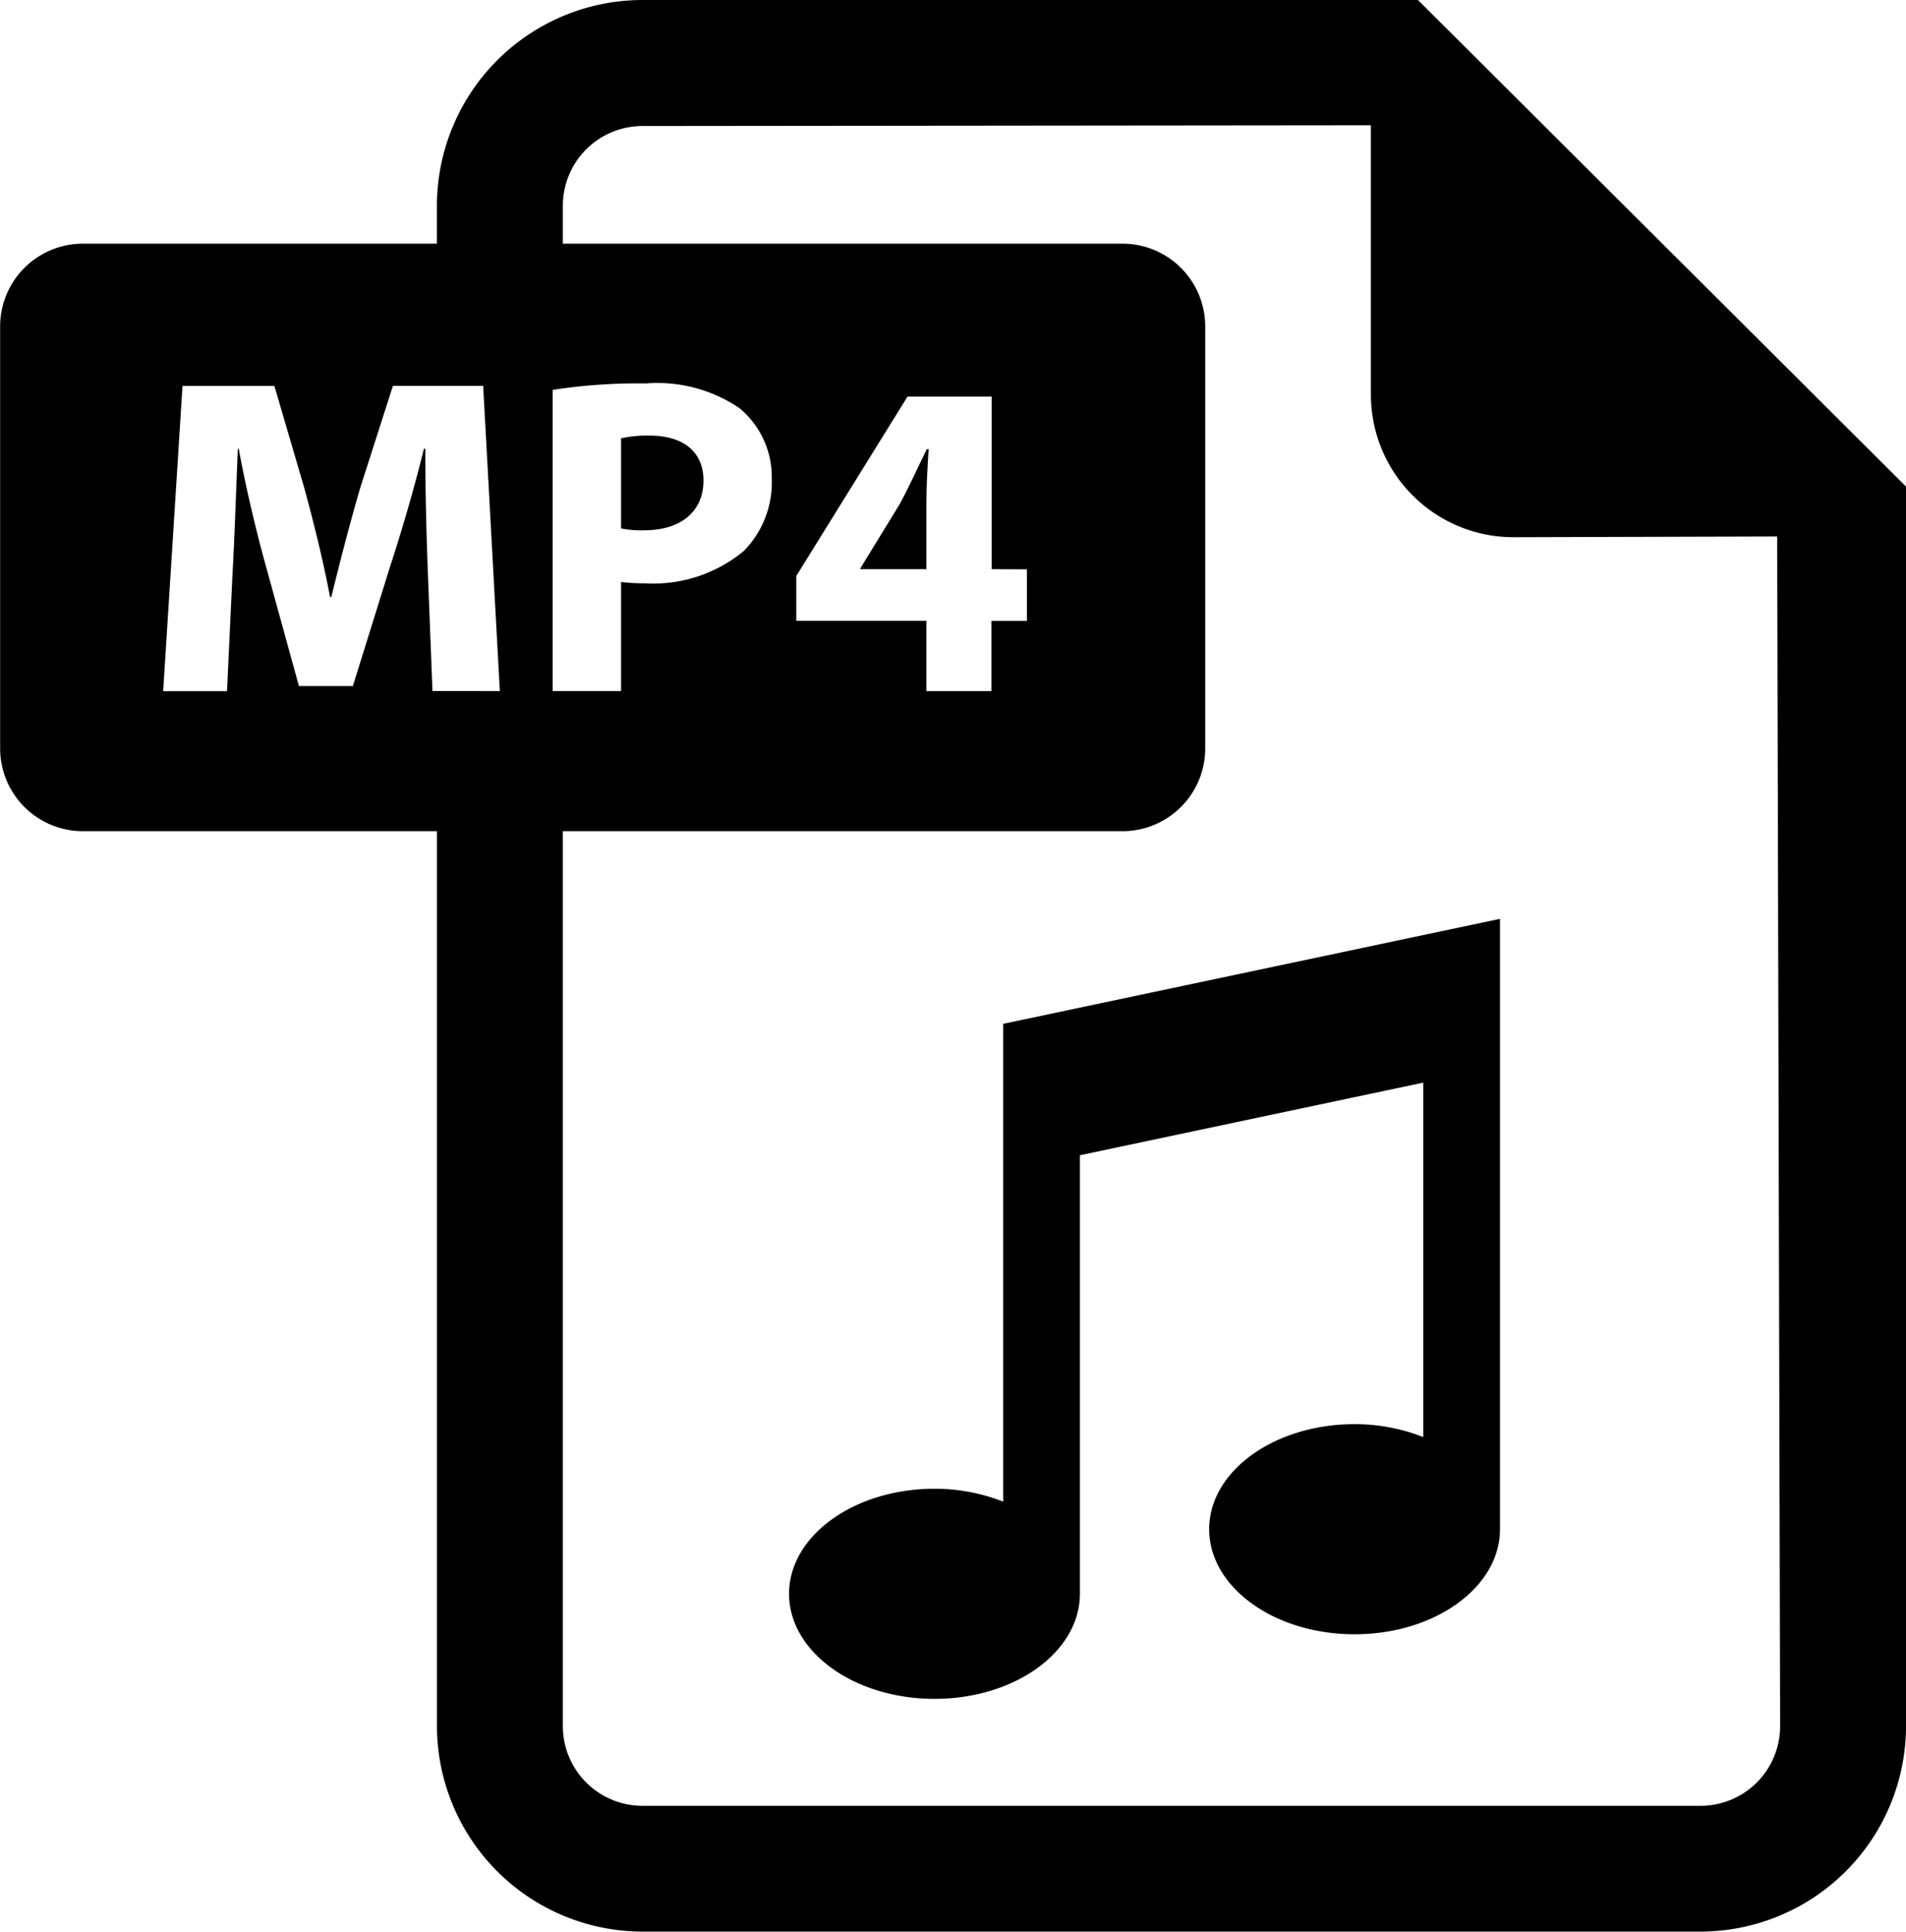 <svg xmlns="http://www.w3.org/2000/svg" width="59.132" height="59.902" viewBox="0 0 59.132 59.902">
  <g id="mp4-file" transform="translate(-3.096)">
    <path id="Path_31979" data-name="Path 31979" d="M219.162,113.818l-1.222,1.993v.029h2.048v-2.023c0-.548.031-1.11.07-1.7H220C219.71,112.708,219.472,113.243,219.162,113.818Z" transform="translate(-188.151 -98.189)"/>
    <path id="Path_31980" data-name="Path 31980" d="M160.735,110.121c0-.871-.607-1.39-1.672-1.39a3.7,3.7,0,0,0-.885.084v2.794a3.224,3.224,0,0,0,.717.057C160.03,111.666,160.735,111.09,160.735,110.121Z" transform="translate(-135.814 -95.222)"/>
    <path id="Path_31981" data-name="Path 31981" d="M47.087,0H23.027a6.385,6.385,0,0,0-6.376,6.375V7.556H5.665A2.568,2.568,0,0,0,3.1,10.125V23.207a2.568,2.568,0,0,0,2.569,2.569H16.652v27.75A6.383,6.383,0,0,0,23.027,59.9H55.855a6.382,6.382,0,0,0,6.374-6.375V15.089ZM20.241,12.091a17.376,17.376,0,0,1,2.894-.2,4.54,4.54,0,0,1,2.894.76,2.764,2.764,0,0,1,1.01,2.189,3.032,3.032,0,0,1-.869,2.248,4.4,4.4,0,0,1-3.078,1,5.482,5.482,0,0,1-.728-.041v3.384H20.241Zm-3.728,9.338-.141-3.622c-.043-1.138-.082-2.514-.082-3.891h-.043c-.294,1.208-.689,2.555-1.053,3.666l-1.151,3.693H12.37l-1.01-3.666c-.309-1.108-.632-2.457-.858-3.693h-.027c-.055,1.279-.1,2.739-.168,3.918l-.168,3.6H8.158l.6-9.465h2.851l.926,3.16c.3,1.095.591,2.275.8,3.384h.041c.266-1.095.591-2.344.9-3.4l1.01-3.147h2.8l.517,9.465ZM55.855,56H23.027a2.473,2.473,0,0,1-2.469-2.471V25.776h17.36a2.568,2.568,0,0,0,2.569-2.569V10.125a2.568,2.568,0,0,0-2.569-2.569H20.558V6.375a2.472,2.472,0,0,1,2.469-2.467l22.6-.023v8.353a4.423,4.423,0,0,0,4.421,4.421l8.183-.023.092,36.891A2.471,2.471,0,0,1,55.855,56Zm-20.9-38.345v1.6h-1.1v2.177H31.837V19.252H27.8v-1.39L31.25,12.3h2.612v5.351Z"/>
    <path id="Path_31982" data-name="Path 31982" d="M206.774,247.417a5.811,5.811,0,0,0-2.13-.4c-2.491,0-4.512,1.459-4.512,3.258s2.021,3.258,4.512,3.258,4.511-1.459,4.511-3.258v-13.6l10.652-2.252v10.991a5.813,5.813,0,0,0-2.13-.4c-2.491,0-4.511,1.459-4.511,3.258s2.021,3.258,4.511,3.258,4.511-1.459,4.511-3.258V229.344L206.774,232.6v14.815Z" transform="translate(-172.556 -200.85)"/>
  </g>
</svg>
